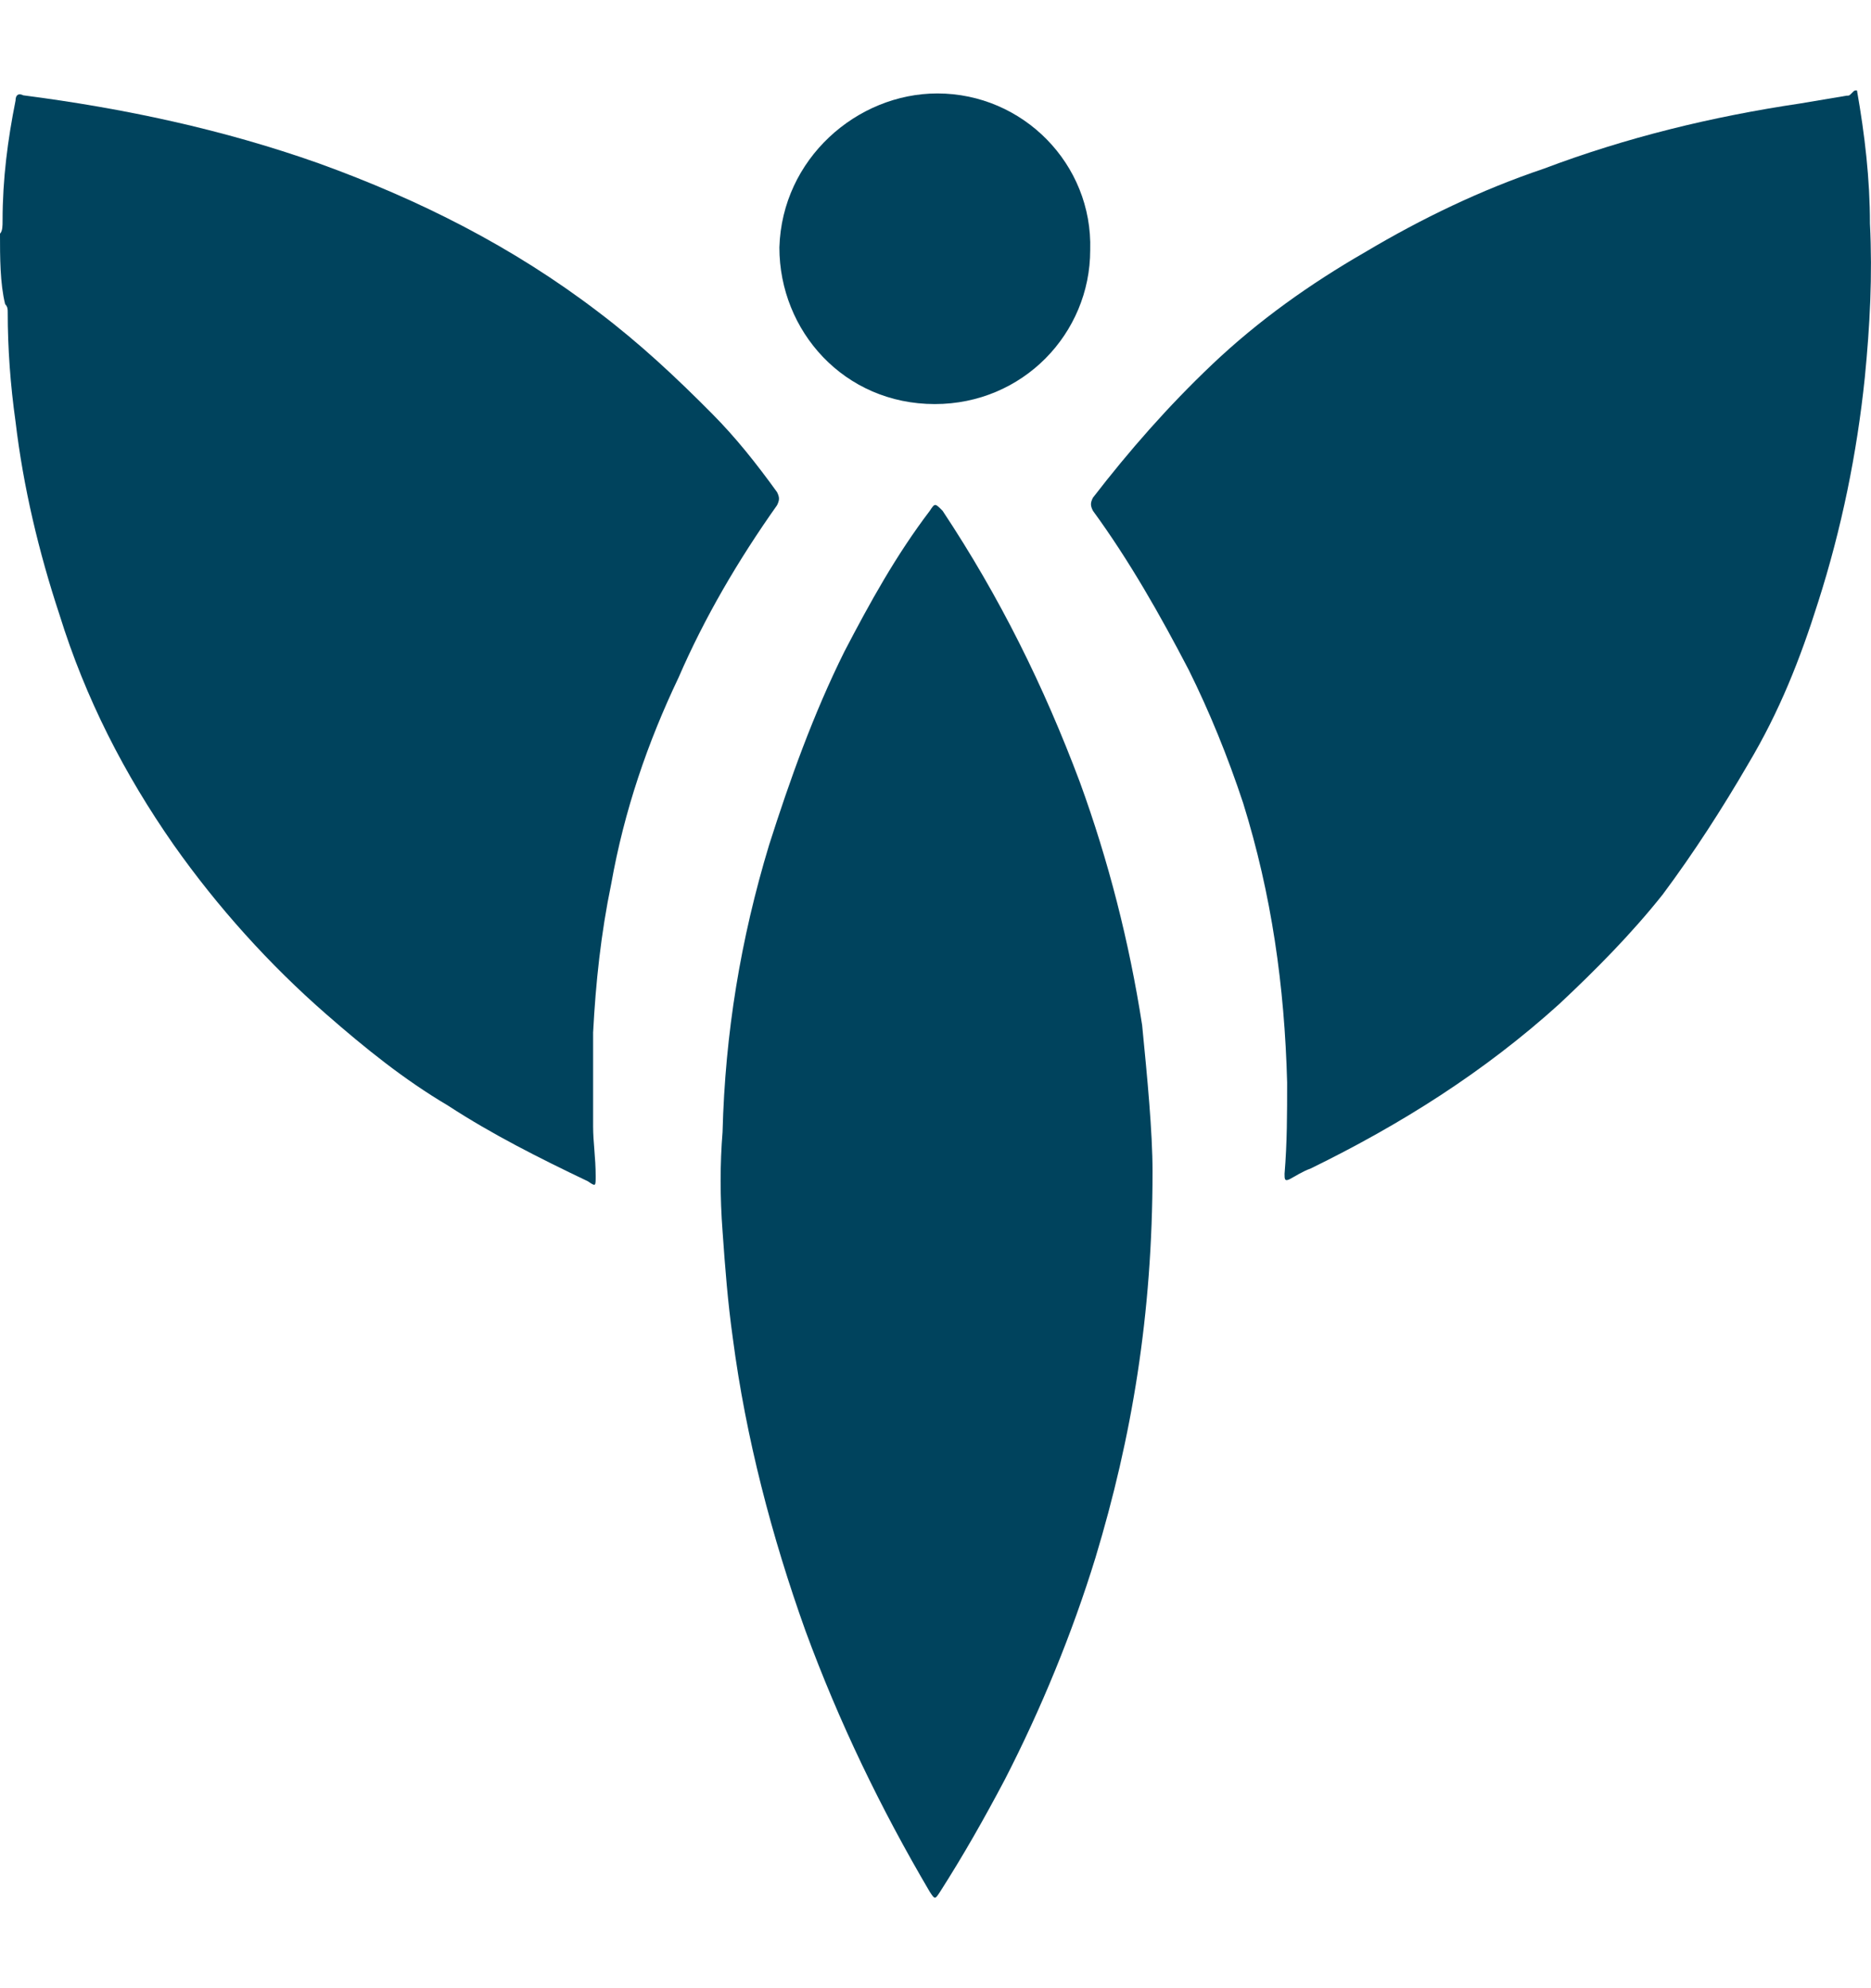 <svg width="16" height="17" viewBox="0 0 16 17" fill="none" xmlns="http://www.w3.org/2000/svg">
<path d="M15.88 0.773C15.947 1.153 15.991 1.532 15.991 1.912C16.013 2.358 15.991 2.782 15.947 3.229C15.88 3.876 15.748 4.523 15.548 5.148C15.393 5.64 15.216 6.086 14.95 6.532C14.729 6.912 14.485 7.291 14.219 7.648C13.953 7.983 13.643 8.296 13.333 8.586C12.691 9.166 11.982 9.613 11.207 9.992C11.14 10.015 11.074 10.059 11.03 10.082C10.985 10.104 10.985 10.082 10.985 10.037C11.007 9.769 11.007 9.523 11.007 9.256C10.985 8.43 10.874 7.648 10.631 6.867C10.498 6.465 10.343 6.086 10.166 5.729C9.922 5.26 9.656 4.791 9.346 4.367C9.324 4.323 9.324 4.3 9.346 4.256C9.656 3.854 9.989 3.474 10.365 3.117C10.764 2.738 11.207 2.425 11.672 2.157C12.159 1.867 12.669 1.622 13.2 1.443C13.909 1.175 14.64 0.997 15.393 0.885C15.526 0.863 15.659 0.84 15.792 0.818C15.814 0.818 15.814 0.818 15.836 0.796C15.858 0.773 15.858 0.773 15.88 0.773Z" fill="#00435D"/>
<path d="M0 1.998C0.022 1.976 0.022 1.931 0.022 1.887C0.022 1.53 0.066 1.195 0.133 0.86C0.133 0.815 0.155 0.793 0.199 0.815C1.063 0.927 1.905 1.106 2.724 1.396C3.588 1.708 4.386 2.11 5.117 2.668C5.471 2.936 5.781 3.226 6.091 3.539C6.291 3.74 6.468 3.963 6.645 4.208C6.667 4.253 6.667 4.275 6.645 4.32C6.313 4.789 6.025 5.28 5.803 5.793C5.537 6.351 5.338 6.932 5.227 7.557C5.139 7.981 5.094 8.405 5.072 8.829C5.072 9.097 5.072 9.365 5.072 9.632C5.072 9.766 5.094 9.9 5.094 10.056C5.094 10.146 5.094 10.146 5.028 10.101C4.607 9.9 4.208 9.699 3.832 9.454C3.455 9.231 3.123 8.963 2.791 8.673C2.304 8.248 1.861 7.757 1.484 7.222C1.063 6.619 0.731 5.972 0.509 5.257C0.332 4.722 0.199 4.164 0.133 3.606C0.089 3.293 0.066 2.981 0.066 2.668C0.066 2.646 0.066 2.623 0.044 2.601C9.90176e-09 2.423 0 2.199 0 1.998Z" fill="#00435D"/>
<path d="M9.856 10.015C9.856 11.243 9.678 12.292 9.368 13.319C9.169 13.966 8.903 14.613 8.593 15.216C8.416 15.551 8.239 15.863 8.039 16.176C7.995 16.243 7.995 16.243 7.951 16.176C7.53 15.461 7.175 14.725 6.888 13.944C6.6 13.14 6.378 12.292 6.267 11.444C6.223 11.131 6.201 10.841 6.179 10.528C6.157 10.238 6.157 9.948 6.179 9.68C6.201 8.832 6.334 8.028 6.577 7.225C6.755 6.667 6.954 6.109 7.22 5.573C7.441 5.149 7.663 4.747 7.951 4.368C7.995 4.301 7.995 4.301 8.061 4.368C8.549 5.104 8.925 5.863 9.235 6.689C9.479 7.359 9.656 8.051 9.767 8.765C9.811 9.211 9.856 9.68 9.856 10.015Z" fill="#00435D"/>
<path d="M8.016 0.799C8.747 0.799 9.345 1.402 9.323 2.138C9.323 2.852 8.747 3.455 7.994 3.455C7.218 3.455 6.665 2.83 6.665 2.116C6.687 1.357 7.329 0.799 8.016 0.799Z" fill="#00435D"/>
</svg>
